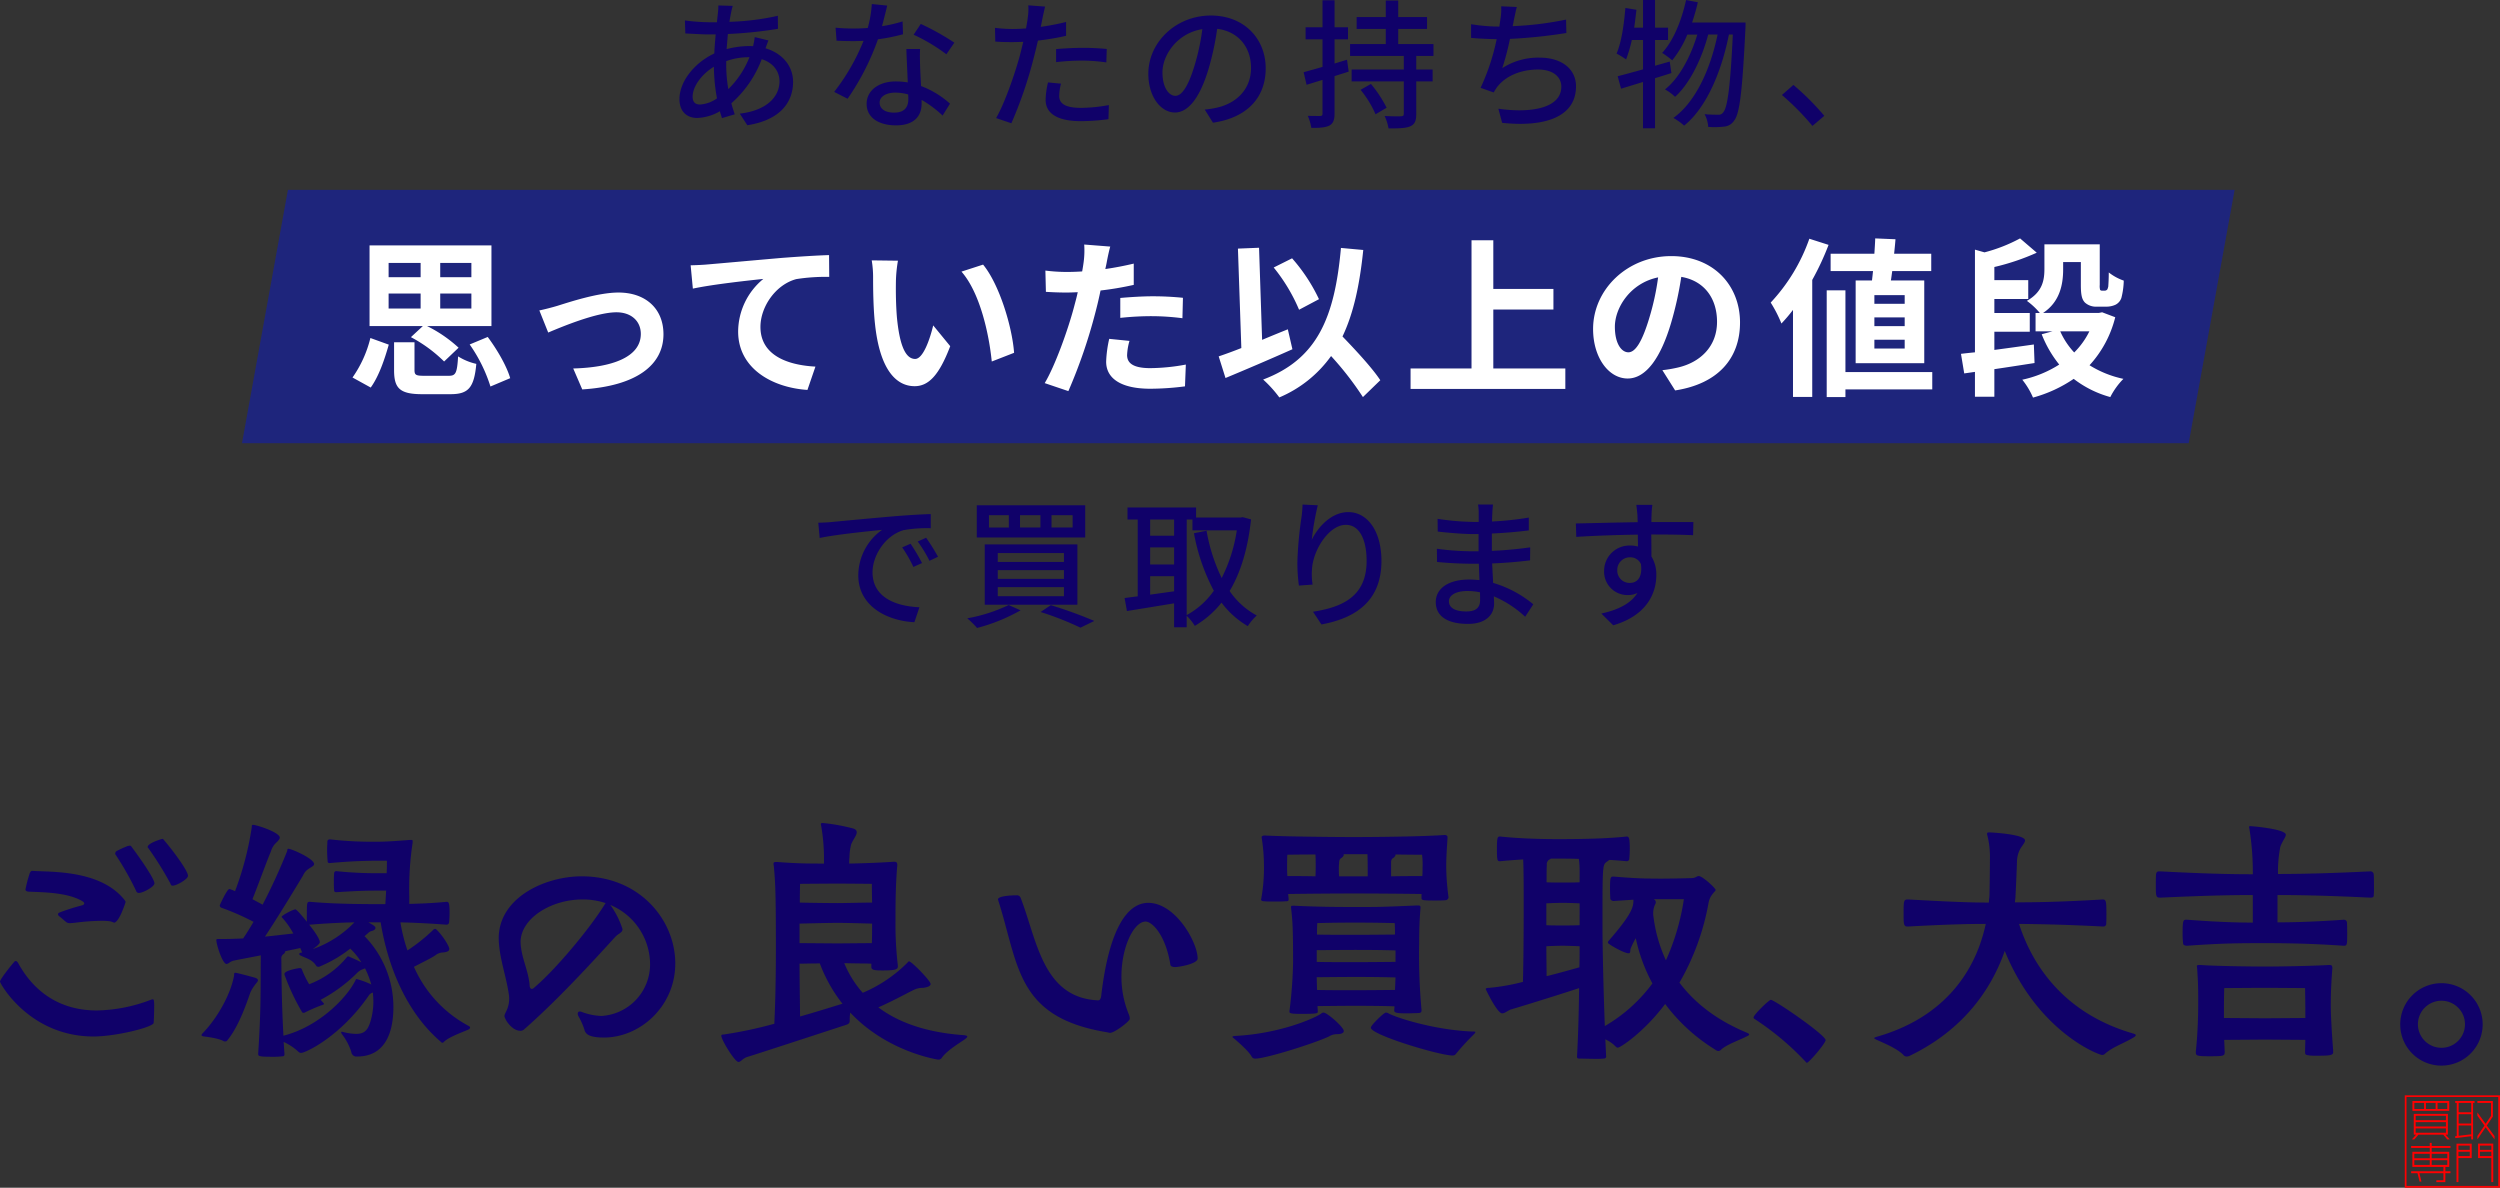 <svg xmlns="http://www.w3.org/2000/svg" width="661.184" height="314.122"><rect width="100%" height="100%" fill="#333333" stroke="none"/><path d="M193.358 3.33c-.148.7-.3 1.554-.443 2.442a67.553 67.553 0 0 0 12.8-1.592l.037 3.442a112.4 112.4 0 0 1-13.247 1.369c-.111 1.258-.221 2.627-.333 4a23.992 23.992 0 0 1 5.921-.813 10.044 10.044 0 0 1 1.073.037 19.476 19.476 0 0 0 .444-2.406l3.626.888c-.222.482-.518 1.406-.777 2.072 4.477 1.332 7.289 4.7 7.289 8.881 0 5.291-3.292 10.1-12.1 11.471l-2-3.071c6.882-.778 10.508-4.292 10.508-8.548 0-2.59-1.628-4.884-4.7-5.846a29.2 29.2 0 0 1-8.029 11.655c.258 1.037.591 2 .887 2.923l-3.367 1a37.531 37.531 0 0 1-.555-1.812 12.733 12.733 0 0 1-6.031 1.776c-2.554 0-4.662-1.555-4.662-4.959 0-4.773 4.07-9.694 9.213-12.1.074-1.7.222-3.442.37-5.033h-1.813c-1.739 0-4.625-.185-6.216-.258l-.112-3.442a52.183 52.183 0 0 0 6.439.481h2.035c.074-.925.185-1.739.259-2.479a19.511 19.511 0 0 0 .111-1.961l3.812.11a15.864 15.864 0 0 0-.439 1.773Zm-8.214 24.31a8.63 8.63 0 0 0 4.477-1.628 48.138 48.138 0 0 1-.814-8.362c-3.293 2-5.624 5.254-5.624 7.918 0 1.369.629 2.072 1.961 2.072Zm7.475-4.07a24.14 24.14 0 0 0 5.587-8.436h-.259a17.245 17.245 0 0 0-5.884 1.036v.887a39.206 39.206 0 0 0 .556 6.513ZM233.27 6.919a35.375 35.375 0 0 0 5.439-1.258l.112 3.4a49.686 49.686 0 0 1-6.624 1.332 66.177 66.177 0 0 1-8.03 15.727l-3.552-1.814a55.578 55.578 0 0 0 7.771-13.506c-.925.038-1.813.075-2.7.075-1.406 0-2.96-.037-4.44-.112l-.26-3.441c1.444.148 3.22.222 4.7.222 1.221 0 2.516-.037 3.811-.148a30.2 30.2 0 0 0 1.073-6.327l4.07.406c-.297 1.3-.815 3.371-1.37 5.444Zm10.065 10.362c.037 1.221.148 3.367.259 5.476a24.112 24.112 0 0 1 7.659 4.663l-1.961 3.144a28.83 28.83 0 0 0-5.55-4.143v1.036c0 3.144-1.887 5.7-6.771 5.7-4.293 0-7.771-1.851-7.771-5.7 0-3.479 3.145-5.921 7.734-5.921a21.226 21.226 0 0 1 3.145.259c-.111-2.923-.3-6.4-.371-8.844h3.627c-.074 1.554-.035 2.849 0 4.33Zm-6.846 12.507c2.813 0 3.738-1.555 3.738-3.553 0-.333 0-.776-.037-1.258a12.882 12.882 0 0 0-3.441-.481c-2.443 0-4.108 1.11-4.108 2.628 0 1.59 1.332 2.663 3.848 2.663Zm5.144-20.61 1.887-2.85a65.483 65.483 0 0 1 8.88 4.958l-2.108 3.071a47.03 47.03 0 0 0-8.659-5.176Zm34.057-4.257c-.11.629-.258 1.369-.443 2.183a64.931 64.931 0 0 0 6.7-1.295v3.663a66.282 66.282 0 0 1-7.438 1.258 182.636 182.636 0 0 1-1.184 4.848 111.732 111.732 0 0 1-5.846 17.02l-4.033-1.369c2.183-3.773 4.884-11.4 6.29-16.577.3-1.146.592-2.368.888-3.589-1.073.037-2.072.074-3 .074-1.7 0-3.071-.037-4.4-.148l-.074-3.626a34.865 34.865 0 0 0 4.514.3 43.51 43.51 0 0 0 3.7-.148c.185-1.11.37-2.072.444-2.775a15.121 15.121 0 0 0 .148-3.33l4.441.333c-.225.921-.558 2.438-.707 3.178Zm4.441 20.425c0 1.665 1 3.182 5.735 3.182a41.908 41.908 0 0 0 7.4-.739l-.111 3.737a57.132 57.132 0 0 1-7.327.518c-6.031 0-9.287-1.961-9.287-5.624a21.744 21.744 0 0 1 .629-4.626l3.441.333a13.583 13.583 0 0 0-.48 3.219Zm6.1-12.692a62.727 62.727 0 0 1 6.476.3l-.111 3.553a46.763 46.763 0 0 0-6.29-.482 62.513 62.513 0 0 0-6.994.407v-3.445a79.09 79.09 0 0 1 6.924-.333ZM320.8 32.451l-2.183-3.479a22.921 22.921 0 0 0 3.294-.517c4.736-1.073 8.954-4.552 8.954-10.509 0-5.365-3.256-9.621-8.954-10.324a73.8 73.8 0 0 1-2.221 10.4c-2.22 7.549-5.291 11.731-8.954 11.731s-7.031-4.071-7.031-10.25c0-8.288 7.252-15.393 16.54-15.393 8.881 0 14.5 6.216 14.5 13.949.01 7.768-4.945 13.097-13.945 14.392Zm-9.953-7.1c1.665 0 3.4-2.4 5.106-8.1a58.92 58.92 0 0 0 2.035-9.547c-6.66 1.073-10.546 6.846-10.546 11.434.005 4.243 1.818 6.208 3.41 6.208Zm45.844-6.406-3.737 1.184v9.88c0 1.739-.371 2.626-1.332 3.182-1 .518-2.48.666-4.811.629a13.947 13.947 0 0 0-.925-3.183c1.443.038 2.849.038 3.256.038.444 0 .629-.148.629-.666v-8.881l-4.218 1.295-.777-3.33c1.369-.371 3.108-.851 5-1.407v-7.289h-4.477V7.215h4.477V.074h3.183v7.141h3.552v3.182h-3.552v6.4l3.293-1Zm17.872-4.144v3.588h4.33v3.146h-4.33v8.585c0 1.849-.407 2.775-1.591 3.293-1.221.517-3.071.555-5.736.555a13.578 13.578 0 0 0-1.035-3.293c1.886.111 3.811.111 4.329.074.592-.037.74-.186.74-.7v-8.514h-13.8v-3.146h13.8v-3.588h-14.209v-3.146h9.436v-4h-7.7V4.513h7.7V.147h3.293v4.366h7.622v3.146h-7.622v4h9.324v3.142Zm-11.989 7.4a32.3 32.3 0 0 1 4.145 6.291l-2.924 1.738a27.253 27.253 0 0 0-3.959-6.474Zm37.81-16.947q-.109.722-.333 1.665a86.121 86.121 0 0 0 14.136-1.74l.073 3.553a135.85 135.85 0 0 1-14.912 1.554 71.766 71.766 0 0 1-2.035 7.733 17.476 17.476 0 0 1 9.88-2.774c5.92 0 9.62 3.071 9.62 7.585 0 7.956-7.955 10.879-19.537 9.658l-1-3.737c8.4 1.22 16.651-.037 16.651-5.847 0-2.516-2.109-4.515-6.142-4.515-4.329 0-8.289 1.518-10.657 4.4a10.711 10.711 0 0 0-1.073 1.665l-3.478-1.221a58.421 58.421 0 0 0 4.255-12.877c-2.442-.037-4.736-.147-6.771-.333V6.401a46.849 46.849 0 0 0 7.289.629h.185c.111-.777.222-1.48.3-2.035a15.168 15.168 0 0 0 .185-3.33l4.145.184c-.336 1.111-.521 2.332-.781 3.405Zm41.659 14.061c-1.443.481-2.886.925-4.33 1.369V33.93h-3.182V21.681l-5.809 1.776-.888-3.293c1.85-.481 4.181-1.111 6.7-1.813v-7.77h-2.96a36.226 36.226 0 0 1-1.517 5.143 20.854 20.854 0 0 0-2.516-1.553c1.295-3 1.961-7.66 2.331-12.063l2.923.481c-.185 1.59-.37 3.182-.592 4.736h2.331V0h3.182v7.326h3.442v3.255h-3.442v6.808l3.884-1.108Zm19.611-13.358s0 1.184-.037 1.628c-.814 16.614-1.517 22.461-2.96 24.274a3.493 3.493 0 0 1-2.7 1.628 21.372 21.372 0 0 1-4.182.074 8.118 8.118 0 0 0-.962-3.367c1.555.148 2.924.148 3.626.148a1.42 1.42 0 0 0 1.333-.666c1.073-1.221 1.85-6.476 2.516-20.537h-1.036c-1.887 9.547-5.847 19.279-11.841 24.089a15.555 15.555 0 0 0-2.849-2.035c5.957-4.256 9.842-13.1 11.693-22.054h-2.48c-1.628 6.216-4.847 12.988-8.769 16.466a12.415 12.415 0 0 0-2.664-1.961c3.811-2.96 6.845-8.806 8.547-14.5h-2.627a27.772 27.772 0 0 1-4 6.809 26.151 26.151 0 0 0-2.664-1.962c3-3.256 5.106-8.51 6.327-13.986l3.108.592c-.407 1.85-.962 3.663-1.517 5.365Zm9.618 19.168 3.034-2.665a68.25 68.25 0 0 1 8.177 8.177l-3.145 2.665a67.44 67.44 0 0 0-8.066-8.177ZM219.844 138.068c2.7-.259 9.288-.889 16.1-1.48 3.96-.333 7.66-.555 10.213-.629v3.737a35.671 35.671 0 0 0-7.216.518c-4.921 1.48-8.177 6.771-8.177 11.138 0 6.735 6.291 8.992 12.4 9.25l-1.332 3.96c-7.253-.37-14.838-4.256-14.838-12.4a14.844 14.844 0 0 1 6.29-12.026c-3.737.37-12.359 1.258-16.5 2.146l-.37-4.033c1.395-.033 2.686-.107 3.43-.181Zm24.015 10.842-2.294 1.036a34.851 34.851 0 0 0-2.961-5.181l2.221-.962a51.542 51.542 0 0 1 3.034 5.107Zm4.218-1.665-2.257 1.073a34.626 34.626 0 0 0-3.108-5.106l2.22-1a53.14 53.14 0 0 1 3.145 5.033Zm21.84 14.172a47.5 47.5 0 0 1-11.508 4.662 24.192 24.192 0 0 0-2.59-2.553 42.778 42.778 0 0 0 10.953-3.516Zm17.095-27.789v8.51h-28.677v-8.51Zm-2.072 10.36v15.948h-24.5v-15.948Zm-23.385-4.477h5.254v-3.256h-5.254Zm2.331 9.1h17.5v-2.33h-17.5Zm0 4.477h17.5v-2.294h-17.5Zm0 4.588h17.5v-2.4h-17.5Zm5.883-18.168h5.4v-3.256h-5.4Zm8.141 20.537a118.3 118.3 0 0 1 11.507 4.18l-3.663 1.777a81.514 81.514 0 0 0-10.546-4.144Zm.185-20.537h5.587v-3.256h-5.587Zm52.774-2.143c-.851 7.955-2.813 14.172-5.662 18.945a20.38 20.38 0 0 0 7.179 6.476 13.086 13.086 0 0 0-2.368 2.811 23.253 23.253 0 0 1-6.957-6.215 25.375 25.375 0 0 1-7.067 6.142 13.336 13.336 0 0 0-2.147-2.664v3.034h-3.33v-6.328c-4.477.74-9.029 1.481-12.47 2.035l-.629-3.441c1.036-.11 2.184-.3 3.478-.443v-20.315h-2.7v-3.183h18.132v2.662h11.729l.592-.111Zm-26.68.037v4.292h6.328v-4.292Zm0 11.878h6.328v-4.515h-6.328Zm6.328 7.105v-4h-6.328v4.884Zm3.33 6.29a21.085 21.085 0 0 0 7.179-6.439 52.149 52.149 0 0 1-5.255-15.208l3.331-.666a46.78 46.78 0 0 0 4 12.507 41.136 41.136 0 0 0 4-12.618h-11.73v-2.849h-1.517Zm33.082-19.908c1.628-3.367 5.18-7.326 9.657-7.326 5.033 0 8.77 4.958 8.77 12.913 0 10.324-6.439 15.061-15.874 16.8l-2.22-3.367c8.1-1.259 14.172-4.256 14.172-13.433 0-5.772-1.961-9.546-5.476-9.546-4.515 0-8.622 6.661-8.955 11.545a17.152 17.152 0 0 0 .148 4.255l-3.627.259a46.75 46.75 0 0 1-.406-5.994 97.636 97.636 0 0 1 1.072-11.915 32.187 32.187 0 0 0 .3-3.515l4.033.185a71.613 71.613 0 0 0-1.594 9.139Zm47.741-6.808c-.037.444-.037 1.147-.074 1.961a81.309 81.309 0 0 0 9.732-1.036v3.4c-2.738.333-6.18.666-9.769.814v4.588c3.664-.147 6.92-.48 10.139-.925l-.037 3.442c-3.4.407-6.475.666-10.028.813.074 1.7.185 3.479.259 5.144a29.706 29.706 0 0 1 10.62 5.662l-2.146 3.293a28.43 28.43 0 0 0-8.289-5.4c.037.776.074 1.406.074 1.923 0 2.813-2.035 5.366-6.882 5.366-5.551 0-8.548-2.073-8.548-5.773 0-3.552 3.293-5.957 8.807-5.957.962 0 1.85.074 2.738.148-.037-1.443-.111-2.96-.148-4.33h-2.035c-2.368 0-6.476-.184-9.029-.48l-.037-3.479a72.156 72.156 0 0 0 9.14.667h1.887v-4.552h-1.517c-2.443 0-6.882-.369-9.288-.666l-.037-3.367a67.054 67.054 0 0 0 9.288.814h1.591v-2.257a12.138 12.138 0 0 0-.185-2.331h3.959a32.893 32.893 0 0 0-.185 2.518Zm-6.882 25.754c2.072 0 3.663-.629 3.663-3 0-.519 0-1.258-.037-2.073a16.835 16.835 0 0 0-3.367-.333c-3.146 0-4.848 1.221-4.848 2.7.001 1.595 1.401 2.706 4.589 2.706Zm49.007-25.495c-.037.444-.037 1.11-.037 1.85h11.1l-.074 3.479c-2.183-.112-5.7-.186-11.064-.186.037 2 .037 4.145.037 5.81a9.114 9.114 0 0 1 1.295 4.921c0 4.921-2.627 10.731-11.4 13.284l-3.145-3.109c4.366-.962 7.771-2.59 9.547-5.439a5.8 5.8 0 0 1-2.59.556 6.181 6.181 0 0 1-6.217-6.439 6.683 6.683 0 0 1 6.883-6.661 7.358 7.358 0 0 1 2.072.26c0-.962-.037-2.073-.037-3.146-5.625.074-11.693.3-16.281.592l-.111-3.552c4.181-.074 11.063-.259 16.355-.333-.037-.814-.037-1.443-.074-1.887-.111-1.184-.222-2.332-.3-2.7h4.255a21.576 21.576 0 0 0-.214 2.7Zm-5.7 17.946c1.924 0 3.367-1.517 2.886-4.995a3.051 3.051 0 0 0-2.886-1.777 3.336 3.336 0 0 0-3.368 3.479 3.247 3.247 0 0 0 3.373 3.293Z" fill="#100169"/><path d="M578.851 117.223H64l12.149-67.009H591Z" fill="#1e257c"/><path d="M93.229 99.839a30.817 30.817 0 0 0 4.729-10.448l4.862 1.757c-1.08 3.827-2.612 8.375-4.773 11.347Zm18.6-13.6H97.735V64.896h32.241V86.24h-17.021a35.5 35.5 0 0 1 8.33 5.719l-3.827 3.647a37.283 37.283 0 0 0-8.781-6.439Zm-9.051-12.924h8.466v-3.782h-8.466Zm0 8.286h8.466v-3.963h-8.466Zm15.9 17.786c1.847 0 2.207-.675 2.477-5.133a15.315 15.315 0 0 0 4.818 1.981c-.585 6.4-2.161 8.016-6.844 8.016h-7.475c-5.944 0-7.43-1.576-7.43-6.35v-7.385h5.4v7.34c0 1.351.4 1.531 2.656 1.531Zm5.989-29.854h-8.24v3.782h8.24Zm0 8.1h-8.24v3.963h8.24Zm4.323 11.483c2.521 3.377 5.043 7.745 5.944 10.9l-5.223 2.207a40.276 40.276 0 0 0-5.494-11.122Zm18.426-8.235c3.062-.947 10.717-3.513 16.166-3.513 7.114 0 11.887 4.233 11.887 11.032 0 8.151-7.159 13.689-21.479 14.589l-2.386-5.538c10.312-.271 17.876-3.017 17.876-9.141 0-3.377-2.522-5.718-6.439-5.718-5.223 0-14.229 3.737-18.056 5.358l-2.342-5.854c1.351-.269 3.422-.809 4.773-1.215Zm39.697-10.942c3.738-.315 11.167-.99 19.408-1.711 4.638-.36 9.591-.676 12.743-.765l.045 5.763a50.891 50.891 0 0 0-8.691.586c-5.448 1.441-9.5 7.294-9.5 12.653 0 7.384 6.935 10.087 14.545 10.492l-2.117 6.169c-9.411-.631-18.326-5.719-18.326-15.446a18.132 18.132 0 0 1 6.664-13.913c-4.233.451-13.419 1.441-18.642 2.567l-.585-6.169c1.8-.045 3.556-.136 4.456-.226Zm49.833 4.503c-.045 2.927 0 6.3.271 9.546.63 6.484 1.981 10.942 4.818 10.942 2.116 0 3.917-5.268 4.773-8.871l4.5 5.494c-2.972 7.835-5.809 10.582-9.412 10.582-4.953 0-9.231-4.458-10.491-16.526-.45-4.142-.495-9.411-.495-12.157a27.288 27.288 0 0 0-.361-4.593l6.935.09a36.3 36.3 0 0 0-.538 5.493Zm31.25 18.867-5.9 2.3c-.72-7.25-3.107-18.192-8.015-23.775L260 69.981c4.279 5.182 7.7 16.439 8.2 23.328Zm24.491-23.865c-.09.5-.225 1.081-.36 1.711a85.21 85.21 0 0 0 7.52-1.44v5.628a82.946 82.946 0 0 1-8.781 1.486 108.253 108.253 0 0 1-1.351 5.764 140.02 140.02 0 0 1-7.159 20.848l-6.26-2.117c2.7-4.5 6.124-13.958 7.79-20.263.316-1.216.676-2.476.946-3.782-1.035.045-2.026.09-2.972.09-2.161 0-3.872-.09-5.448-.18l-.135-5.629a44.407 44.407 0 0 0 5.673.361q1.959 0 4.053-.135.27-1.486.405-2.567a23.086 23.086 0 0 0 .135-4.548l6.89.541c-.361 1.215-.766 3.242-.946 4.232Zm5.4 24.45c0 1.982 1.351 3.468 6.169 3.468a52.878 52.878 0 0 0 9.366-.945l-.225 5.763a72.325 72.325 0 0 1-9.186.63c-7.565 0-11.662-2.611-11.662-7.159a31.5 31.5 0 0 1 .81-6.034l5.359.54a15.451 15.451 0 0 0-.628 3.737Zm6.845-15.534a79.257 79.257 0 0 1 7.925.4l-.135 5.4a65.837 65.837 0 0 0-7.745-.541 77.15 77.15 0 0 0-8.69.451v-5.269c2.524-.22 5.766-.441 8.648-.441Zm36.88 14.004c-5.943 2.656-12.607 5.493-17.7 7.609l-1.8-5.718a124.4 124.4 0 0 0 5.989-2.206l-.9-26.3 5.584-.226.81 24.361a432.693 432.693 0 0 1 6.8-2.792Zm18.643 12.652a82.757 82.757 0 0 0-8.421-10.851 32.159 32.159 0 0 1-13.689 10.942 31.384 31.384 0 0 0-4.278-4.728c14.275-5.4 18.912-16.3 20.579-34.807l5.9.54c-.945 9.231-2.566 16.751-5.493 22.874 3.738 3.873 7.925 8.421 10 11.573Zm-16.886-23.1a45.886 45.886 0 0 0-6.71-11.167l4.864-2.432a45.915 45.915 0 0 1 7.114 10.808Zm70.42 15.536v5.4h-40.931v-5.4h16.12V63.546h5.763v12.878h15.9v5.448h-15.9v15.58Zm29.043 5.808-3.377-5.358a34.439 34.439 0 0 0 4.187-.721c5.764-1.35 10.267-5.493 10.267-12.067 0-6.214-3.377-10.852-9.456-11.888a91.121 91.121 0 0 1-2.7 12.2c-2.7 9.1-6.574 14.679-11.482 14.679-5 0-9.141-5.493-9.141-13.1 0-10.4 9.006-19.273 20.668-19.273 11.168 0 18.192 7.745 18.192 17.562-.002 9.502-5.811 16.211-17.158 17.966Zm-12.383-10.085c1.891 0 3.647-2.837 5.494-8.916a67.655 67.655 0 0 0 2.386-10.9c-7.43 1.53-11.437 8.105-11.437 13.058 0 4.551 1.801 6.758 3.557 6.758Zm52.962-28.414a71.826 71.826 0 0 1-4.322 9.276v30.934H474.2V81.962a41.222 41.222 0 0 1-3.062 3.6 33.968 33.968 0 0 0-2.836-5.538 47.862 47.862 0 0 0 10.221-16.886Zm27.423 38.229h-22.965v2.026h-4.953V76.781h4.953v21.613h22.965Zm-15.94-28.818c.09-.765.18-1.62.27-2.477h-11.212v-4.593h11.572c.09-1.4.18-2.791.225-4.052l5.359.225c-.09 1.216-.225 2.522-.361 3.827h9.817v4.593h-10.312c-.135.857-.225 1.712-.36 2.477h8.825v21.884h-18.146V74.172Zm8.645 3.873h-8.015v2.3h8.015Zm0 5.9h-8.015v2.3h8.015Zm0 5.9h-8.015v2.34h8.015Zm34.343 6.166c-3.512.541-7.205 1.125-10.627 1.621v7.295h-5.133v-6.575l-2.837.406-.856-5.178a147.18 147.18 0 0 1 3.693-.4V66.022l2.522.72a41.775 41.775 0 0 0 9.41-3.692l4.413 3.783a60.747 60.747 0 0 1-11.212 3.782v3.466h8.961v5h-8.961v3.692h9.366v4.953h-9.366v4.819c3.378-.45 6.98-.946 10.447-1.441Zm21.344-12.113a29.146 29.146 0 0 1-6.8 12.7 27.687 27.687 0 0 0 8.961 3.6 19.276 19.276 0 0 0-3.467 4.817 27.894 27.894 0 0 1-9.682-4.817 35.745 35.745 0 0 1-10.761 4.953 20.277 20.277 0 0 0-2.837-4.728 29.631 29.631 0 0 0 9.771-4.007 30.419 30.419 0 0 1-4.638-8.016l2.837-.766h-4.458v-4.863h1.126a18.767 18.767 0 0 0-3.422-3.2c4.187-2.387 4.638-5.539 4.638-8.511v-6.439h14.634v10.717a3.929 3.929 0 0 0 .09 1.305.552.552 0 0 0 .45.226h.721a.83.83 0 0 0 .585-.18c.18-.091.27-.36.406-.9.045-.675.134-1.981.134-3.738a13.4 13.4 0 0 0 3.963 2.163 20.022 20.022 0 0 1-.63 4.592 3.143 3.143 0 0 1-1.576 1.8 5.807 5.807 0 0 1-2.477.495h-2.432a4.349 4.349 0 0 1-3.151-1.08c-.721-.766-1.081-1.757-1.081-4.639v-6.078h-4.683v1.936c0 3.963-.855 8.6-5.314 11.527h14.725l.9-.179Zm-14.545 3.737a20.051 20.051 0 0 0 3.693 5.584 20.741 20.741 0 0 0 4.007-5.584Z" fill="#fff"/><path d="M24.756 274.124C7.771 274.124 0 260.096 0 259.614c0-.619 3.163-4.607 3.851-5.3.069-.138.206-.138.344-.138.206 0 .413.207.619.55 3.231 5.915 9.421 12.516 20.836 12.516a41.841 41.841 0 0 0 14.234-2.819 2.132 2.132 0 0 1 .55-.138c.344 0 .344 1.032.344 1.719 0 1.375-.068 3.645-.137 4.539-.275 1.174-10.108 3.581-15.885 3.581Zm-16.091-43.8c4.4.343 17.879-.413 24.274 7.7.207.276.275.413.275.55 0 0-1.375 4.471-2.681 5.3a.359.359 0 0 1-.276.137c-.275 0-.687-.275-1.1-.344a15.816 15.816 0 0 0-2.132-.137 57.792 57.792 0 0 0-6.945.481 14.756 14.756 0 0 1-1.582.137 1.485 1.485 0 0 1-.756-.137c-.688-.412-1.238-1.1-2.132-1.719a.869.869 0 0 1-.275-.481c0-.207.137-.344.413-.482a55.118 55.118 0 0 1 5.844-1.857c.551-.137.688-.343.688-.55s-.275-.413-.344-.481c-3.782-2.406-10.521-2.476-14.372-2.613-.481-.069-.825-.206-.825-.619a34.739 34.739 0 0 1 1.169-4.4c.207-.275.275-.481.619-.481Zm28.056 5.845a.788.788 0 0 1-.756-.619 76.17 76.17 0 0 0-5.432-9.558.524.524 0 0 1-.069-.276.924.924 0 0 1 .343-.618 29.365 29.365 0 0 1 3.026-1.376c.207 0 .344-.069.481-.069.207 0 .344.069.551.412.618.757 5.982 8.115 5.982 9.559 0 .89-3.026 2.541-4.126 2.541Zm2.476-11.9a.274.274 0 0 1-.138-.275c0-1.031 3.783-2.132 3.851-2.132.137 0 .276.069.481.344 2.132 2.476 6.328 8.045 6.328 9.422 0 .893-3.026 2.613-4.058 2.613-.343 0-.482-.207-.619-.62a88.252 88.252 0 0 0-5.842-9.353Zm20.288 51.162a.609.609 0 0 1-.344-.07c-1.1-.687-3.989-1.1-5.158-1.237-.413-.069-.687-.138-.687-.413 0-.068.068-.138.137-.275 4.126-4.194 7.564-10.521 8.458-15.335.069-.413-.069-.825.344-.825.481 0 4.47 1.1 5.226 1.306.55.207.757.413.757.688 0 .344-.481.756-.962 1.444a8.777 8.777 0 0 0-1.1 1.925c-1.1 3.233-3.163 9.009-5.983 12.448a.688.688 0 0 1-.688.344Zm15.747 3.3c0 .344-.068.619-.412.619a21.332 21.332 0 0 1-3.233.138c-3.025 0-3.3-.207-3.3-.688v-.206c.756-11.828.618-16.023.688-25.925-3.577.687-6.877 1.307-7.358 1.444-.757.206-1.238.825-1.72.825-1.032 0-2.681-5.089-2.681-6.327 0-.206.137-.274.412-.274h1.788c1.375 0 3.095-.069 4.882-.139.757-1.1 1.72-2.613 2.751-4.4a65.562 65.562 0 0 0-8.458-3.713.732.732 0 0 1-.481-.619c0-.069 1.925-4.331 2.544-4.331a.623.623 0 0 1 .343.068l1.169.481a82.055 82.055 0 0 0 4.4-16.778c.069-.413-.068-.757.345-.757.962 0 7.082 1.994 7.082 3.369 0 .482-.55.963-1.238 1.651a5.209 5.209 0 0 0-1.1 1.994c-1.033 2.407-3.577 9.421-4.884 12.653l2.683 1.444a154.591 154.591 0 0 0 6.463-14.1c.139-.344 0-.688.344-.688.826 0 6.809 2.613 6.809 4.058 0 .481-.757.756-1.514 1.306a3.652 3.652 0 0 0-1.375 1.65c-3.3 5.5-7.358 12.1-10.108 16.229 2.819-.274 5.5-.618 7.5-.825a21.1 21.1 0 0 0-2.819-4.057c-.138-.137-.275-.275-.275-.344 0-.343 2.407-1.65 3.369-1.925a.519.519 0 0 1 .275-.069c.413 0 2.957 3.163 3.026 3.3v-1.304c0-3.85 0-3.989.825-3.989 4.608.413 9.971.62 18.567.62h1.376l.206-3.576h-1.926c-2.75 0-4.607 0-11.209.412h-.137a.454.454 0 0 1-.481-.412 22.167 22.167 0 0 1-.069-2.338 18.78 18.78 0 0 1 .069-2.2.561.561 0 0 1 .55-.618 100.933 100.933 0 0 0 11.277.549h2.064c.068-1.306.068-2.406.068-3.3h-3.714c-1.787.07-4.469 0-11.415.62h-.137c-.207 0-.413-.138-.413-.55-.068-.62-.137-1.858-.137-3.026 0-.825.069-1.582.069-2.063a.572.572 0 0 1 .618-.619h.207a96.667 96.667 0 0 0 11.208.619h1.033c1.925 0 4.469-.138 8.8-.482h.274c.344 0 .413.069.413.413v.275a81.7 81.7 0 0 0-.894 14.1v2.132c2.888-.069 6.327-.206 9.834-.551.55 0 .825.069.825 2.958 0 .962-.069 1.925-.138 2.613a.748.748 0 0 1-.687.481c-4.471-.344-8.8-.55-12.172-.618a45.217 45.217 0 0 0 1.856 7.426 46.483 46.483 0 0 0 6.946-5.57 1.142 1.142 0 0 1 .344-.137.594.594 0 0 1 .413.206c1.856 1.856 3.369 4.469 3.369 5.089 0 .687-.825.894-1.925.962a3.36 3.36 0 0 0-1.788.757c-1.238.825-3.163 1.719-5.639 3.026a32.471 32.471 0 0 0 14.3 15.541c.413.206.55.344.55.549 0 .276-.344.482-.894.689-1.443.618-4.813 1.856-5.983 3.025a.6.6 0 0 1-.481.275c-.137 0-.274-.137-.413-.275-9.007-7.7-13.959-19.736-15.884-31.563h-3.232c1.581.894 1.857 1.1 1.857 1.512 0 .275-.345.62-.963.757a1.962 1.962 0 0 0-.964.55l-.962.825a26.866 26.866 0 0 1 7.634 18.7c0 8.114-3.026 13.134-9.559 13.134a1.384 1.384 0 0 1-1.582-1.238 15.222 15.222 0 0 0-2.475-4.676 1.784 1.784 0 0 1-.207-.482c0-.137 0-.137.137-.137a1.337 1.337 0 0 1 .482.069 14.04 14.04 0 0 0 3.369.481c2.408 0 3.163-1.238 3.852-3.576a18.4 18.4 0 0 0 .688-5.02c0-.824-.07-1.581-.139-2.338a1.9 1.9 0 0 0-1.1.825c-7.565 10.934-16.78 15.13-17.811 15.13a1.03 1.03 0 0 1-.688-.207 14.348 14.348 0 0 0-3.989-2.682ZM96 256.313a4.261 4.261 0 0 0-1.719 1.17 40.585 40.585 0 0 1-9.489 6.945l.756.825c.069.069.138.138.138.206 0 .138-.138.275-.481.344a40.515 40.515 0 0 0-4.608 1.994.413.413 0 0 1-.276.069.461.461 0 0 1-.481-.275 58.582 58.582 0 0 1-4.607-9.834v-.206c0-.825 3.507-1.513 4.057-1.513a.515.515 0 0 1 .55.344 24.517 24.517 0 0 0 1.926 3.92 23.8 23.8 0 0 0 9.971-7.152c.138-.138.138-.207.344-.207h.138c.206.139 1.993.826 3.369 1.582a18.594 18.594 0 0 0-2.957-3.644 34 34 0 0 1-7.77 4.607 1.553 1.553 0 0 1-.689.207c-.274 0-.481-.138-.687-.482-1.1-1.581-2.82-1.857-4.058-2.544a.352.352 0 0 1-.274-.344c0-.137.069-.275.344-.344.137 0 .274-.069.412-.069l-.482-1.169h-.068l-3.92.825v.069a1.074 1.074 0 0 1-.55.757 1.3 1.3 0 0 0-.481 1.238c.069 7.839.137 12.171.55 20.285 9.49-2.406 16.985-10.245 19.117-14.785.069-.137.137-.206.206-.206s.207.069.275.069a22 22 0 0 1 3.645 1.375 24.907 24.907 0 0 0-1.65-4.263Zm-14.234-11.759c.206.207 2.819 3.507 2.819 4.608 0 .618-1.788 1.788-1.856 1.856a28.446 28.446 0 0 0 11-7.082c-3.438.068-7.632.274-11.759.618Zm50.134 3.576c0-10.727 12.241-16.366 21.937-16.366 15.4 0 24.756 11.621 24.756 23.037s-9.353 19.6-18.842 19.6c-4.332 0-4.951-1.1-5.226-2.2a18.148 18.148 0 0 0-1.582-3.507 1.361 1.361 0 0 1-.137-.687.486.486 0 0 1 .549-.481.88.88 0 0 1 .413.068 16.22 16.22 0 0 0 5.3 1.1 13.676 13.676 0 0 0 12.86-13.684 17.071 17.071 0 0 0-10.521-15.679 22.407 22.407 0 0 1 3.231 6.395c0 .963-1.031 1.1-1.925 2.063-6.464 7.084-15.4 16.848-24.206 24.55a1.383 1.383 0 0 1-.894.275c-2.269 0-4.194-3.1-4.194-3.92 0-.756 1.237-1.925 1.237-4.538a6.3 6.3 0 0 0-.069-1.1c-.687-4.814-2.475-9.489-2.682-14.371Zm28.264-9.283a18.668 18.668 0 0 0-6.12-.963c-8.39 0-16.367 5.089-16.367 11.278a12.21 12.21 0 0 0 .138 1.581c.481 3.438 2.062 6.533 2.269 10.04.069.481.275.757.618.757a1.151 1.151 0 0 0 .344-.138c5.639-4.676 14.854-15.679 18.842-22.143Zm77.292 16.778c0 .757-.687 1.032-3.989 1.032-2.132 0-3.025-.068-3.025-.962v-.825c-1.651-.069-4.883-.069-7.152-.139a27.267 27.267 0 0 0 4.882 7.84 37.039 37.039 0 0 0 11.965-8.114.371.371 0 0 1 .276-.207c.688 0 5.707 5.158 5.707 5.983 0 .619-.962.894-1.994 1.031a5.2 5.2 0 0 0-2.475.551c-1.857.894-5.295 2.819-9.353 4.607 5.3 3.988 12.723 6.67 22.693 7.358.62.069.825.206.825.344 0 .206-.274.481-.756.825-1.719 1.169-4.676 2.957-5.982 4.814a1.037 1.037 0 0 1-.963.481c-.069 0-13.478-1.994-23.243-12.447a11.075 11.075 0 0 0-.138 2.063c0 .482-.069.894-.894 1.17-.894.274-23.724 7.77-26.269 8.526-1.1.344-1.65 1.307-2.269 1.307-.962 0-4.538-5.845-4.538-6.946 0-.344.343-.274.824-.344a110.558 110.558 0 0 0 13.2-2.819c.343-7.289.413-14.1.413-20.08 0-14.509-.138-17.191-.551-21.661a2.356 2.356 0 0 1-.069-.619c0-.275.138-.413.62-.413h.481c5.226.413 8.939.413 12.241.413v-1.719a49.988 49.988 0 0 0-.757-8.321 1.021 1.021 0 0 1-.069-.413c0-.206.138-.274.55-.274a49.535 49.535 0 0 1 7.977 1.444c.688.205.962.55.962 1.031 0 .825-1.1 2.063-1.512 3.3a15.449 15.449 0 0 0-.413 3.3 12.324 12.324 0 0 0-.068 1.651c3.507-.069 7.7-.206 11.759-.481h.206c.619 0 .756.344.756.894-.412 4.745-.481 9.146-.481 14.853a91.812 91.812 0 0 0 .619 11.622Zm-25.994-6.189c2.132 0 8.39.069 10.04.069 1.72 0 7.152-.069 9.078-.069.068-1.787.068-3.507.068-5.157-2.063-.069-7.221-.206-9.077-.206-1.925 0-7.977.137-10.109.206Zm0 5.434c0 3.85.069 7.839.138 13.959 4.607-1.306 8.733-2.613 11.209-3.37a39.446 39.446 0 0 1-5.983-10.658c-2.201 0-4.333.069-5.364.069Zm10.04-21.181c-2.476 0-9.9.068-9.9.068s-.069 2.064-.069 4.952c2.338.069 8.389.138 9.971.138 1.651 0 7.152-.138 9.146-.138-.068-2.888-.068-4.952-.068-4.952s-6.535-.068-9.082-.068Zm89.33 22.074c-1.238 0-1.307-.55-1.307-.688-1.307-7.976-4.882-11.346-6.533-11.346-3.094 0-6.4 6.67-6.4 14.509a25.933 25.933 0 0 0 1.927 9.972 3.247 3.247 0 0 1 .274 1.1.513.513 0 0 1-.069.344c-.481.825-3.988 3.507-5.157 3.507a3.948 3.948 0 0 1-.687-.138c-24.206-3.919-23.382-17.741-28.882-34.933 0-.069-.069-.137-.069-.206 0-1.031 4.332-1.1 4.951-1.1a1.024 1.024 0 0 1 1.031.62c4.332 11.071 5.777 26.474 20.493 27.162.344 0 .688-.206.825-1.1 2.071-17.885 6.949-24.685 12.45-24.685 7.221 0 13.066 10.453 13.066 14.716 0 1.441-5.019 2.266-5.913 2.266Zm38.58 12.309a.96.96 0 0 1 .619-.275c.962 0 5.364 3.851 5.364 4.882 0 .482-.551.826-1.789.826a4.026 4.026 0 0 0-2.131.619c-4.332 1.994-16.779 5.845-19.392 5.845a1.024 1.024 0 0 1-1.032-.481c-.619-1.307-3.507-3.851-4.745-4.883-.275-.206-.344-.275-.344-.412s.276-.138.551-.207c11.687-.55 21.043-4.605 22.899-5.914Zm26.543-31.632c-3.781-.069-13.477-.138-17.948-.138-4.263 0-13.134.069-17.328.138l.137 1.375c0 .482-.206.55-.825.55-.756.069-1.857.069-2.888.069-1.1 0-2.132 0-2.751-.069-.55 0-.825-.206-.825-.412v-.072a44.774 44.774 0 0 0 .756-8.665 48.113 48.113 0 0 0-.618-7.771v-.064c0-.206.344-.413.756-.413 5.3.276 18.017.413 23.586.413 6.052 0 18.361-.137 24.069-.55.55 0 .756.275.756.55v.068c-.206 3.714-.344 5.227-.344 7.771a62.518 62.518 0 0 0 .62 8.115.894.894 0 0 1-.894.756c-.826.069-1.857.069-2.82.069s-1.925 0-2.544-.069c-.482 0-.9-.137-.9-.55Zm-35.483-10.384s-.069.413-.069 3.3c0 .689 0 1.445.069 2.339 1.788 0 4.539 0 7.427.069.069-.963.069-1.926.069-2.889s0-1.925-.069-2.887c-3.989 0-7.427.068-7.427.068Zm35.483 41.191c0 .619-.411.619-.824.688-.825 0-1.857.069-2.889.069-2.544 0-3.507-.069-3.507-.757 0-.344.069-.757.069-1.1-1.925-.068-5.776-.137-10.384-.137-4.126 0-7.7.069-9.97.069 0 .481.068.894.068 1.375v.138c0 .344-.068.55-3.782.55-2.545 0-3.713 0-3.713-.55v-.138a119.77 119.77 0 0 0 .962-12.79c0-9.489-.137-11-.55-14.716 0-.412.206-.412.687-.412 6.052.274 9.7.343 16.229.343 7.083 0 6.533 0 16.573-.413.62 0 .757.138.757.482v.206a105.13 105.13 0 0 0-.344 8.871 161.3 161.3 0 0 0 .618 18.086Zm-6.876-15.885c-1.856-.069-5.776-.138-10.589-.138-4.4 0-8.047.069-10.247.069v3.1c2.2.069 5.914.069 10.177.069 4.952 0 8.872-.069 10.659-.069Zm0 7.152c-1.856-.069-5.776-.137-10.589-.137-4.4 0-8.047.068-10.247.068 0 1.169.068 2.269.068 3.37 2.27.069 5.915.069 10.04.069 4.883 0 8.872-.069 10.59-.069Zm-10.728-14.51c-6.189 0-9.971.137-9.971.137s-.069 1.238-.069 3.026c2.2.069 5.915.069 10.109.069 4.814 0 8.733-.069 10.521-.069 0-1.788-.068-3.026-.068-3.026s-4.401-.137-10.522-.137Zm3.37-13.891c0-1.306 0-2.682-.068-4.194h-6.328c0 .069.07.137.07.206 0 .206-.275.55-.757.894-.412.207-.481.825-.481 1.306a10.294 10.294 0 0 0-.068 1.444c0 .62 0 1.307.068 1.995h7.564Zm22.349 49.031c-3.3 0-21.524-5.433-21.524-7.359 0-.618 3.439-3.988 3.989-3.988a1.538 1.538 0 0 1 .688.207c1.925 1.1 12.24 4.47 22.418 4.814.344 0 .549 0 .549.137s-.068.275-.412.618a66.461 66.461 0 0 0-4.677 5.089 1.078 1.078 0 0 1-1.031.482Zm-16.16-47.38c3.507-.069 6.533-.069 8.252-.069.069-.825.069-1.513.069-2.2a19.682 19.682 0 0 0-.137-3.439s-3.233 0-7.015-.068v.068c0 .275-.206.619-.756.963-.276.137-.413.618-.413 1.031Zm56.872 47.724c0 .275-.276.481-.689.481a17.974 17.974 0 0 1-2.062.069c-1.513 0-3.3-.069-4.332-.069-.55 0-.62-.206-.62-.55.276-4.814.482-11.622.551-18.086-7.152 2.339-15.2 4.813-18.017 5.639-.825.275-1.581 1.032-2.338 1.032-1.307 0-4.333-6.327-4.333-6.4 0-.275.413-.344.894-.344a54.671 54.671 0 0 0 8.941-1.581c.137-4.882.2-12.86.2-20.148 0-4.814 0-9.285-.137-12.241-1.994.137-4.057.275-6.051.481-.757 0-.894 0-.894-3.232 0-3.3.205-3.3.894-3.3 5.844.618 12.24.687 15.266.687 6.6 0 13-.138 18.154-.687.551 0 .825.2.825 3.231 0 1.032-.069 2.132-.137 2.82a.717.717 0 0 1-.688.481c-1.513-.138-3.026-.275-4.607-.344-.207.206-.688.482-.963.757-.825.687-.825 2.545-.825 16.642 0 5.982.274 17.4.619 26.543a41.525 41.525 0 0 0 12.584-11.277 44.609 44.609 0 0 1-4.4-11.966 20.181 20.181 0 0 0-1.375 2.82c-.138.55.068 1.168-.551 1.168-1.1 0-4.607-1.994-5.225-2.543a.378.378 0 0 1-.207-.344.525.525 0 0 1 .137-.345c6.533-7.5 6.6-9.146 6.6-10.933l-5.295.344c-.275 0-.826-.276-.826-.688 0-.344-.068-1.444-.068-2.545 0-3.025.138-3.232.894-3.232 5.226.413 7.426.55 12.653.55 2.888 0 7.908-.137 7.908-.137 1.238 0 1.445-.55 1.995-.55 1.031 0 4.469 3.232 4.469 3.644 0 .344-.344.482-.618.894a5.133 5.133 0 0 0-1.238 2.545 65.051 65.051 0 0 1-7.7 21.111c3.783 5.02 9.353 9.7 17.743 13.2.481.207.687.344.687.551 0 .137-.343.343-.963.618-1.444.757-5.158 2.064-6.464 3.37a1.093 1.093 0 0 1-.687.343 1.507 1.507 0 0 1-.825-.343 47.644 47.644 0 0 1-13.272-12.1c-5.57 7.427-11.828 11.552-12.516 11.552a.739.739 0 0 1-.481-.206 9.251 9.251 0 0 0-2.82-1.994Zm-7.015-40.573c-1.375-.068-3.438-.137-4.538-.137a92.27 92.27 0 0 0-4.264.137v5.776c1.238.07 3.232.07 4.264.07.963 0 3.095 0 4.538-.07Zm-4.538 11.209c-1.169 0-3.026.069-4.264.138 0 2.957.069 5.707.069 7.908 3.3-.826 6.464-1.719 8.665-2.338.068-1.995.068-3.851.068-5.57-1.375-.069-3.438-.138-4.538-.138Zm4.538-19.6a21.9 21.9 0 0 0-.206-3.37c-1.994-.069-3.576-.069-4.2-.069h-3.232c-.069.139-.275.207-.412.276a1.39 1.39 0 0 0-.619 1.375c-.069 1.031-.069 2.682-.069 4.607 1.238.069 3.163.069 4.2.069.963 0 3.095 0 4.538-.069Zm19.53 7.289a.836.836 0 0 1 .619.826.615.615 0 0 1-.069.343 5.293 5.293 0 0 0-.619 2.476 4.843 4.843 0 0 0 .069.962 38.555 38.555 0 0 0 3.3 11.554 61.336 61.336 0 0 0 4.745-16.161Zm40.23 42.981a73.39 73.39 0 0 0-13.341-11.209c-.275-.137-.412-.275-.412-.481 0-.757 4.125-4.676 4.538-4.676a.681.681 0 0 1 .413.137c2.82 1.376 14.1 9.284 14.1 10.522 0 .825-4.4 5.983-4.951 5.983-.074 0-.209-.07-.347-.276Zm78.532-35.759c-10.865-.55-16.642-.618-22.075-.687 2.545 7.908 9.559 22.968 30.052 28.951.481.137.825.274.825.481 0 .137-.137.344-.619.619-2.476 1.513-5.639 2.544-7.565 4.332a1.03 1.03 0 0 1-.756.275c-.825 0-16.985-6.051-25.718-27.506-4.127 11.827-12.448 21.661-25.238 27.781a2.433 2.433 0 0 1-.688.138 1.036 1.036 0 0 1-.756-.275c-1.582-1.788-5.363-3.3-7.014-4.057-.619-.276-.825-.413-.825-.55s.344-.207.687-.344c16.436-4.677 25.787-15.748 28.813-29.845-4.813 0-10.04.137-20.492.687h-.275c-.962 0-.962-.825-.962-3.163 0-3.782 0-3.988 1.237-3.988 11.14.618 16.3.825 21.318.825a11.192 11.192 0 0 1 .137-1.513c.069-1.307.138-8.733.138-10.04a23.313 23.313 0 0 0-.688-6.258.866.866 0 0 1-.069-.412c0-.206.137-.344.55-.344.481 0 9.49.481 9.49 2.132 0 .55-.688 1.306-1.169 2.063a7.566 7.566 0 0 0-.963 3.438c0 1.032-.344 8.665-.412 9.7l-.138 1.17c5.364 0 11.484-.07 23.175-.757.894 0 1.031.275 1.031 3.644 0 1.17 0 2.339-.069 3.026a.806.806 0 0 1-.825.481Zm63.817-1.787a.772.772 0 0 1 .824.688c.07.618.07 1.993.07 3.3 0 2.82-.07 2.888-1.032 2.888-7.84-.549-14.647-.688-20.767-.688-5.983 0-11 0-20.493.688-.55 0-1.1-.137-1.1-.619a19.928 19.928 0 0 1-.137-2.406c0-3.576.137-3.851.894-3.851h.344c7.5.549 12.446.756 17.33.756v-7.289c-5.915 0-12.379.138-24.413.688-1.1 0-1.238-.138-1.238-2.889 0-1.306 0-2.682.069-3.37.137-.55.344-.687.825-.687h.344c12.034.619 18.567.757 24.413.757a72.3 72.3 0 0 0-.9-12.035 1.336 1.336 0 0 1-.069-.481c0-.206.069-.206.276-.206.481 0 9.42.756 9.42 2.269 0 .687-.894 1.651-1.444 3.163a33.813 33.813 0 0 0-.618 7.22c5.639 0 12.859-.137 24.342-.687a.87.87 0 0 1 .964.687c.069.688.069 2.064.069 3.37a23.512 23.512 0 0 1-.069 2.407c0 .344-.275.482-.964.482-11.483-.55-18.429-.688-24.48-.688v7.221c4.883 0 10.659-.207 17.4-.688Zm-2.82 35.07c0 .826-1.1.894-4.4.894a14.01 14.01 0 0 1-1.856-.068c-.55-.138-1.17 0-1.17-.826v-.137c0-1.1.069-2.132.069-3.163-1.857 0-8.8-.069-10.659-.069s-8.527.069-10.8.069l.138 3.163c0 1.1-.276 1.169-3.851 1.169-.963 0-1.926 0-2.613-.069-.894-.137-1.17-.206-1.17-.963v-.274c.55-5.158.62-10.316.62-12.172v-2.339c0-2.406-.07-4.607-.276-7.357 0-.275-.068-.413-.068-.551 0-.343.137-.412.618-.412h.413c3.026.275 13.341.412 17.123.412 3.645 0 12.1-.137 16.779-.412h.206c.55 0 .688.275.688.894-.413 5.226-.413 8.252-.413 10.178 0 1.719.206 6.12.619 11.483Zm-7.358-11.9c0-1.651-.069-5.089-.069-5.089s-8.183-.069-10.658-.069c-2.408 0-10.728.069-10.728.069s-.069 3.1-.069 5.226v2.683c2.063 0 9.146.068 10.8.068 1.719 0 8.8-.068 10.727-.068Zm25.102 4.473a10.9 10.9 0 1 1 10.934 10.934 10.873 10.873 0 0 1-10.934-10.934Zm17.123 0a6.224 6.224 0 0 0-12.448 0 6.224 6.224 0 1 0 12.448 0Z" fill="#100169"/><path d="m647.235 301.343-1.06-1.246h-6.559l-1.072 1.246h-.664l1.1-1.246h-.606v-5.5h9.029v5.5h-.594l1.083 1.246Zm-9.215-7.549v-2.613h9.739v2.609Zm3.087-2.1h-2.575v1.6h2.575Zm5.778 3.414h-8v1.153h8Zm0 1.666h-8v1.153h8Zm0 1.654h-8v1.153h8Zm-2.726-6.734h-2.574v1.6h2.574Zm3.076 0h-2.563v1.6h2.563Zm6.827 0v9.646h-.49v-.838l-4.228.489v-.51l.4-.035v-8.749h-.4v-.516h5.114v.512Zm-.49 0h-3.32v2.47h3.32Zm0 2.983h-3.32v2.469h3.32Zm0 2.982h-3.32v2.726l3.32-.384Zm3.822.466-2.191 3.215v-.9l1.876-2.761-1.876-2.6v-.873l2.179 3.017 1.421-2.109v-3.425h-3.6v-.508h4.1v4.112l-1.608 2.377 2.039 2.8v.873Zm-10.66 12.156v2.364h-2.388v-.5h1.875v-1.864h-6.349l.536 2.213h-.489l-.548-2.213h-1.689v-.513h8.539v-1.153h-8.213v-4h4.6v-1.025h-4.928v-.5h4.928v-.839h.512v.839h4.963v.5h-4.963v1.025h4.637v4h-1.025v1.153h1.351v.513Zm-4.124-5.138h-4.089v1.188h4.089Zm0 1.7h-4.089v1.246h4.089Zm4.636-1.7h-4.124v1.188h4.124Zm0 1.7h-4.124v1.246h4.124Zm2.948-.571v6.349h-.513v-10.154h4.02v3.809Zm2.994-3.3h-2.994v1.13h2.994Zm0 1.631h-2.994v1.142h2.994Zm5.7 8.015v-6.349h-3.507v-3.809h4.019v10.158Zm0-9.646h-3.006v1.13h3.006Zm0 1.631h-3.006v1.142h3.006Zm2.3 9.512h-25.19v-24.434h25.19Zm-24.728-.462h24.266v-23.52H636.46Z" fill="#ff0001"/></svg>